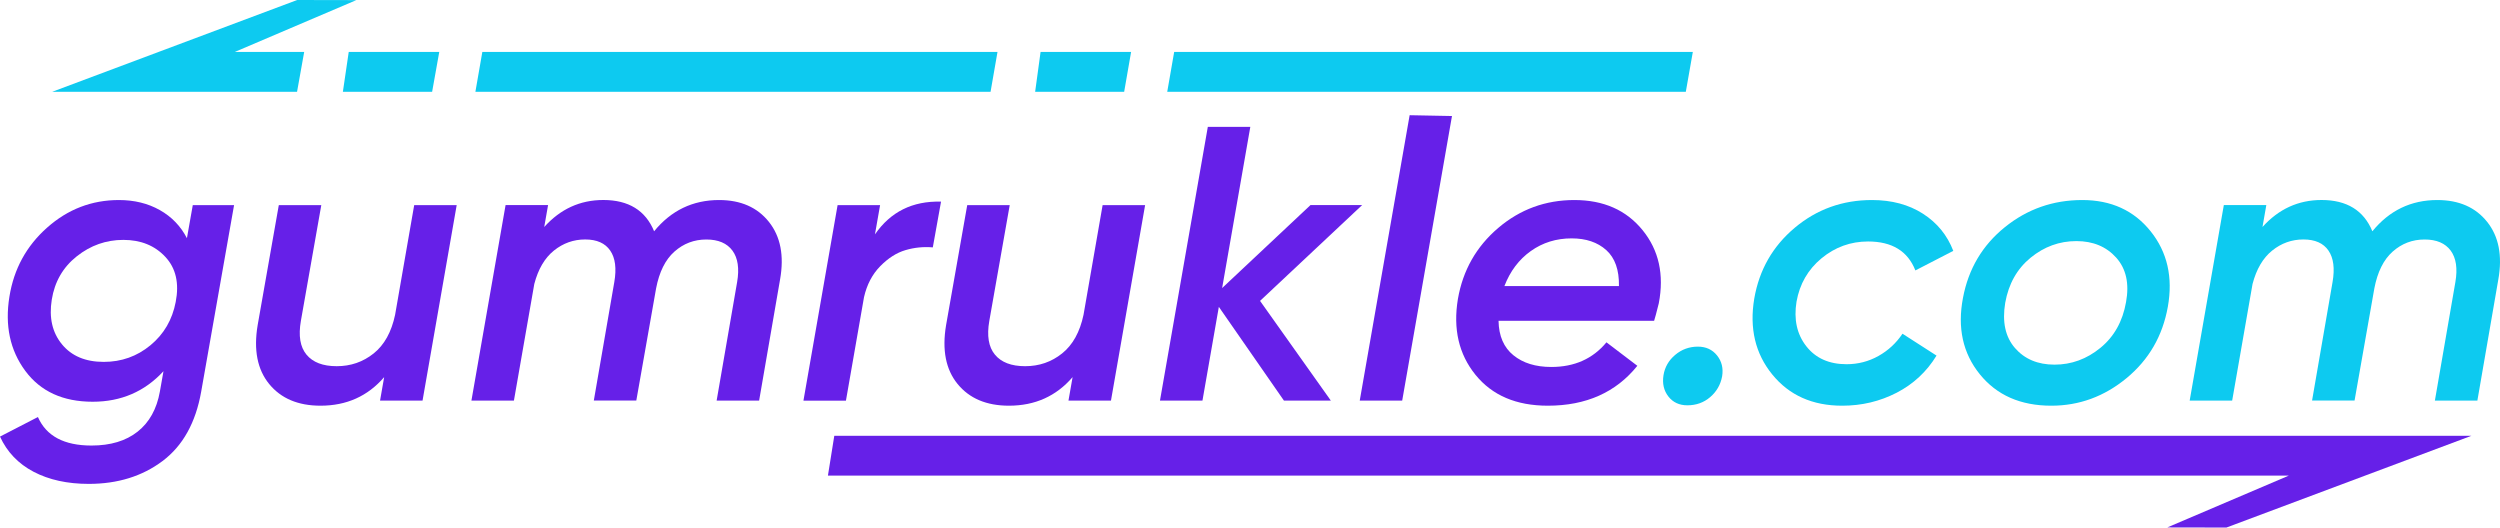 <svg xmlns="http://www.w3.org/2000/svg" xmlns:xlink="http://www.w3.org/1999/xlink" version="1.1" id="katman_1" x="0px" y="0px" style="enable-background:new 0 0 841.89 595.28;" xml:space="preserve" viewBox="98.82 229.66 644.26 135.95">
<style type="text/css">
	.st0{fill:#6620E8;}
	.st1{fill:#0DCAF0;}
</style>
<g>
	<path class="st0" d="M148.5,282.52h10.64l-8.47,48.05c-1.41,8-4.72,13.96-9.95,17.89c-5.23,3.93-11.57,5.9-19.03,5.9   c-5.51,0-10.24-1.04-14.21-3.12c-3.96-2.08-6.85-5.11-8.66-9.07l9.77-5.04c2.15,4.9,6.75,7.35,13.8,7.35   c4.9,0,8.87-1.19,11.89-3.58c3.02-2.39,4.94-5.83,5.74-10.33l0.93-5.25c-4.84,5.25-10.92,7.87-18.24,7.87   c-7.66,0-13.45-2.65-17.38-7.96c-3.93-5.31-5.29-11.69-4.08-19.14c1.14-7.12,4.38-13.05,9.72-17.78c5.34-4.74,11.5-7.1,18.49-7.1   c3.96,0,7.47,0.86,10.53,2.58c3.06,1.72,5.39,4.14,7,7.25L148.5,282.52z M125.56,322.92c4.57,0,8.58-1.43,12.04-4.29   c3.46-2.86,5.62-6.57,6.5-11.15c0.94-4.83,0.05-8.71-2.67-11.62c-2.72-2.92-6.33-4.38-10.83-4.38c-4.43,0-8.43,1.41-11.99,4.23   c-3.56,2.82-5.71,6.55-6.45,11.18c-0.74,4.63,0.13,8.46,2.62,11.49C117.26,321.41,120.85,322.92,125.56,322.92z"/>
	<path class="st0" d="M205.56,282.52h10.95l-8.8,50.38h-10.95l1.06-6.05c-4.23,4.91-9.69,7.36-16.4,7.36   c-5.77,0-10.18-1.86-13.23-5.59c-3.05-3.73-4.04-8.78-2.97-15.17l5.45-30.93h10.95l-5.26,29.83c-0.67,3.83-0.19,6.73,1.45,8.71   c1.64,1.98,4.23,2.97,7.78,2.97c3.61,0,6.78-1.09,9.53-3.29c2.74-2.19,4.58-5.51,5.52-9.96L205.56,282.52z"/>
	<path class="st0" d="M284.13,281.21c5.58,0,9.86,1.88,12.85,5.64c2.99,3.76,3.95,8.7,2.87,14.81l-5.4,31.23H283.5l5.28-30.54   c0.6-3.49,0.2-6.19-1.2-8.1c-1.41-1.91-3.65-2.87-6.73-2.87c-3.15,0-5.89,1.04-8.23,3.12c-2.34,2.08-3.91,5.24-4.72,9.47   l-5.1,28.91h-10.95l5.28-30.54c0.6-3.49,0.26-6.19-1.05-8.1c-1.3-1.91-3.46-2.87-6.46-2.87c-3,0-5.69,0.96-8.06,2.87   c-2.37,1.91-4.05,4.78-5.05,8.6l-5.25,30.05h-10.95l8.8-50.38h10.95l-0.99,5.65c4.17-4.64,9.24-6.96,15.22-6.96   c6.52,0,10.88,2.69,13.1,8.06C271.77,283.9,277.35,281.21,284.13,281.21z"/>
	<path class="st0" d="M324.3,290.06c4.03-5.83,9.7-8.64,17.03-8.44l-2.12,11.79c-2.42-0.2-4.77,0.03-7.05,0.71   c-2.28,0.67-4.45,2.05-6.5,4.14c-2.05,2.09-3.44,4.74-4.18,7.97l-4.66,26.68h-10.95l8.8-50.38h10.95L324.3,290.06z"/>
	<path class="st0" d="M382.97,282.52h10.95l-8.8,50.38h-10.95l1.06-6.05c-4.23,4.91-9.69,7.36-16.4,7.36   c-5.77,0-10.18-1.86-13.23-5.59c-3.05-3.73-4.04-8.78-2.97-15.17l5.45-30.93h10.95l-5.26,29.83c-0.67,3.83-0.19,6.73,1.45,8.71   c1.64,1.98,4.23,2.97,7.78,2.97c3.61,0,6.79-1.09,9.53-3.29c2.74-2.19,4.58-5.51,5.52-9.96L382.97,282.52z"/>
	<path class="st0" d="M449.84,282.52l-26.3,24.68l18.24,25.69h-12.09l-16.77-24.15l-4.22,24.15h-10.95l12.33-70.53h10.95   l-7.26,41.53l22.77-21.38H449.84z"/>
	<path class="st0" d="M449.23,332.9l5.43-31.07l7.43-42.48l10.91,0.21l-7.46,42.66l-5.37,30.68H449.23z"/>
	<path class="st0" d="M504.54,281.21c7.52,0,13.38,2.59,17.58,7.76c4.2,5.17,5.59,11.45,4.18,18.84c-0.6,2.42-1.01,3.93-1.21,4.53   H485c0.07,3.9,1.34,6.85,3.83,8.87c2.48,2.02,5.74,3.02,9.77,3.02c5.98,0,10.71-2.12,14.21-6.35l7.96,6.05   c-5.51,6.85-13.2,10.28-23.07,10.28c-8.13,0-14.34-2.65-18.64-7.96c-4.3-5.31-5.81-11.82-4.53-19.55   c1.28-7.39,4.74-13.48,10.38-18.29C490.54,283.61,497.09,281.21,504.54,281.21z M486.51,303.38h29.52   c0.07-4.16-1.02-7.25-3.27-9.27c-2.25-2.02-5.22-3.02-8.92-3.02c-3.96,0-7.47,1.09-10.53,3.27   C490.25,296.54,487.99,299.55,486.51,303.38z"/>
	<path class="st1" d="M533.66,334.11c-2.08,0-3.71-0.76-4.89-2.27c-1.18-1.51-1.6-3.34-1.26-5.49c0.34-2.08,1.34-3.83,3.02-5.24   c1.68-1.41,3.63-2.12,5.84-2.12c2.08,0,3.73,0.76,4.94,2.27c1.21,1.51,1.65,3.31,1.31,5.39c-0.4,2.15-1.43,3.93-3.07,5.34   C537.91,333.4,535.94,334.11,533.66,334.11z"/>
	<path class="st1" d="M573.56,334.21c-7.66,0-13.67-2.69-18.03-8.06c-4.37-5.37-5.91-11.89-4.63-19.55   c1.28-7.39,4.75-13.47,10.43-18.24c5.68-4.77,12.31-7.15,19.9-7.15c5.1,0,9.49,1.18,13.15,3.53c3.66,2.35,6.26,5.54,7.81,9.57   l-9.77,5.04c-1.95-4.97-6.01-7.46-12.19-7.46c-4.5,0-8.5,1.45-11.99,4.33c-3.49,2.89-5.64,6.62-6.45,11.18   c-0.74,4.57,0.1,8.4,2.52,11.49c2.42,3.09,5.88,4.63,10.38,4.63c2.95,0,5.69-0.71,8.21-2.12c2.52-1.41,4.58-3.32,6.2-5.74   l8.77,5.64c-2.55,4.17-5.98,7.35-10.28,9.57C583.26,333.1,578.6,334.21,573.56,334.21z"/>
	<path class="st1" d="M627.46,334.21c-7.93,0-14.07-2.7-18.44-8.11c-4.37-5.41-5.81-11.97-4.33-19.7c1.41-7.46,5-13.52,10.78-18.19   c5.78-4.67,12.43-7,19.95-7c7.46,0,13.33,2.69,17.63,8.06c4.3,5.37,5.78,11.86,4.43,19.44c-1.34,7.52-4.89,13.65-10.63,18.39   C641.11,331.84,634.65,334.21,627.46,334.21z M628.27,323.63c4.37,0,8.31-1.44,11.84-4.33c3.53-2.89,5.73-6.82,6.6-11.79   c0.87-4.77,0.03-8.58-2.52-11.44c-2.55-2.85-5.98-4.28-10.28-4.28c-4.37,0-8.3,1.43-11.79,4.28c-3.49,2.86-5.68,6.73-6.55,11.64   c-0.81,4.9,0.03,8.78,2.52,11.64C620.57,322.2,623.97,323.63,628.27,323.63z"/>
	<path class="st1" d="M726.93,281.21c5.58,0,9.86,1.88,12.85,5.64s3.95,8.7,2.87,14.81l-5.4,31.23H726.3l5.28-30.54   c0.6-3.49,0.2-6.19-1.2-8.1c-1.41-1.91-3.65-2.87-6.73-2.87c-3.15,0-5.89,1.04-8.23,3.12c-2.34,2.08-3.91,5.24-4.72,9.47   l-5.1,28.91h-10.95l5.28-30.54c0.6-3.49,0.26-6.19-1.05-8.1c-1.3-1.91-3.46-2.87-6.46-2.87c-3,0-5.69,0.96-8.06,2.87   c-2.37,1.91-4.05,4.78-5.05,8.6l-5.25,30.05h-10.95l8.8-50.38h10.95l-0.99,5.65c4.17-4.64,9.24-6.96,15.22-6.96   c6.52,0,10.88,2.69,13.1,8.06C714.57,283.9,720.14,281.21,726.93,281.21z"/>
	<polygon class="st1" points="365.58,253.32 388.52,253.32 390.31,243.04 366.98,243.04  "/>
	<polygon class="st1" points="401.41,243.04 399.62,253.32 533.26,253.32 535.07,243.04  "/>
	<polygon class="st1" points="187.18,253.32 210.18,253.32 212.02,243.04 188.69,243.04  "/>
	<polygon class="st1" points="159.34,243.04 190.64,229.69 175.41,229.66 112.26,253.32 175.37,253.32 177.21,243.04  "/>
	<polygon class="st1" points="347.88,243.04 223.12,243.04 221.33,253.32 346.07,253.32 349.01,253.32 354.09,253.32 355.88,243.04    350.83,243.04  "/>
	<polygon class="st0" points="735.73,341.96 672.62,341.96 672.62,341.96 313.82,341.96 312.18,352.23 688.65,352.23 657.34,365.58    672.58,365.61 735.73,341.96 735.73,341.96  "/>
</g>
</svg>